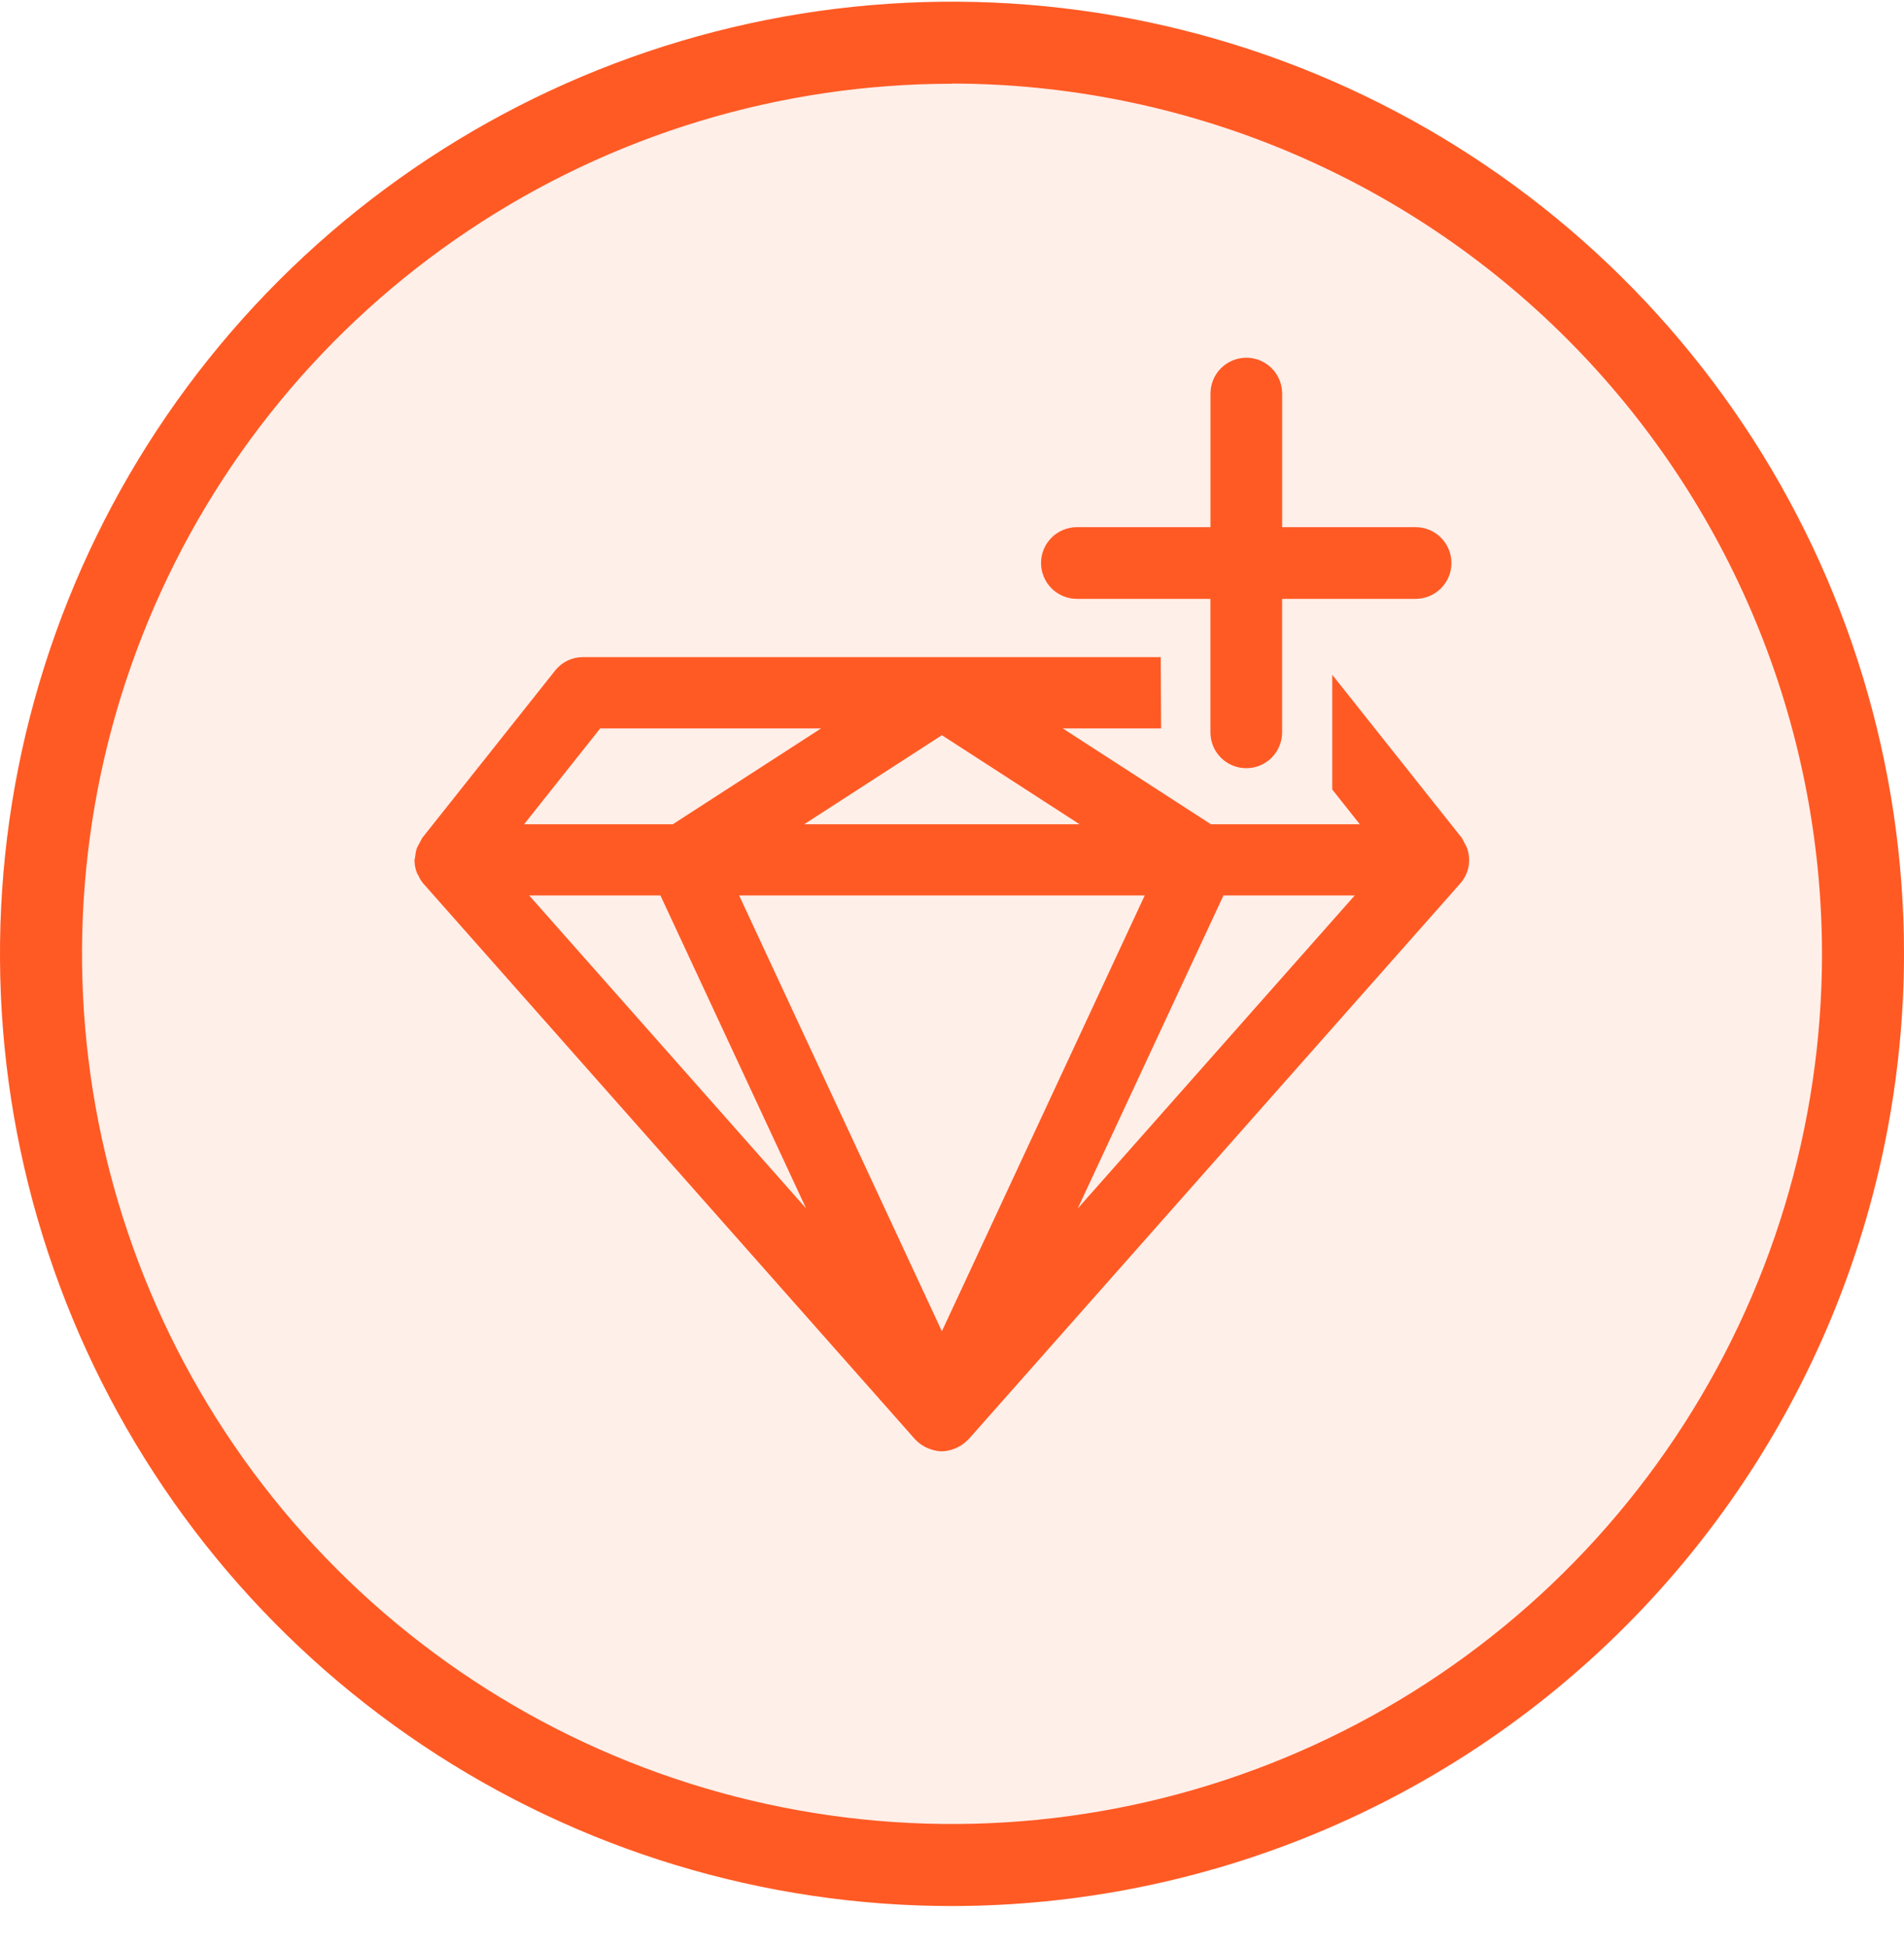 <?xml version="1.0"?>
<svg xmlns="http://www.w3.org/2000/svg" width="45" height="46" viewBox="0 0 45 46" fill="none">
<g clip-path="url(#clip0_147_4629)">
<g clip-path="url(#clip1_147_4629)">
<path d="M22.5 45.04C34.926 45.04 45 34.966 45 22.54C45 10.114 34.926 0.04 22.5 0.04C10.074 0.04 0 10.114 0 22.54C0 34.966 10.074 45.04 22.5 45.04Z" fill="#FF5A24" fill-opacity="0.1"/>
<path d="M22.5 45.04C18.05 45.04 13.7 43.72 10 41.248C6.3 38.776 3.416 35.262 1.713 31.15C0.01 27.039 -0.436 22.515 0.432 18.151C1.301 13.786 3.443 9.777 6.59 6.63C9.737 3.483 13.746 1.341 18.11 0.472C22.475 -0.396 26.999 0.05 31.11 1.753C35.222 3.456 38.736 6.34 41.208 10.04C43.68 13.74 45 18.09 45 22.54C44.993 28.505 42.62 34.224 38.402 38.443C34.184 42.661 28.465 45.033 22.5 45.04ZM22.5 1.979C18.433 1.979 14.458 3.184 11.077 5.444C7.695 7.703 5.06 10.914 3.504 14.671C1.947 18.429 1.54 22.563 2.334 26.551C3.127 30.54 5.085 34.204 7.961 37.079C10.836 39.955 14.5 41.913 18.489 42.706C22.477 43.5 26.611 43.093 30.369 41.536C34.126 39.98 37.337 37.345 39.596 33.963C41.856 30.582 43.062 26.607 43.062 22.54C43.056 17.088 40.887 11.862 37.033 8.006C33.178 4.151 27.952 1.982 22.5 1.975V1.979Z" fill="#FF5A24"/>
<path d="M34.663 20.016C34.649 19.986 34.633 19.958 34.617 19.93C34.597 19.884 34.574 19.841 34.548 19.799L31.487 15.946V18.656L32.138 19.477H28.619L25.118 17.213H27.442L27.433 15.528H13.778C13.651 15.528 13.525 15.556 13.411 15.612C13.297 15.667 13.196 15.748 13.118 15.848L9.98 19.799C9.939 19.877 9.897 19.954 9.856 20.031C9.833 20.098 9.819 20.168 9.813 20.239C9.807 20.266 9.801 20.293 9.797 20.32V20.334C9.798 20.439 9.819 20.543 9.859 20.641C9.867 20.66 9.881 20.674 9.89 20.692C9.919 20.76 9.959 20.824 10.007 20.881L21.627 34.011L21.632 34.015C21.695 34.082 21.768 34.139 21.849 34.183C21.888 34.204 21.929 34.223 21.971 34.237C22.062 34.273 22.159 34.293 22.256 34.295H22.261H22.268C22.369 34.291 22.468 34.27 22.561 34.232C22.59 34.221 22.617 34.209 22.644 34.194C22.728 34.152 22.804 34.095 22.87 34.028C22.875 34.021 22.884 34.019 22.89 34.012L34.51 20.88C34.614 20.764 34.683 20.622 34.71 20.47C34.737 20.317 34.72 20.16 34.663 20.016ZM25.515 19.477H19.007L22.261 17.373L25.515 19.477ZM14.185 17.213H19.405L15.902 19.477H12.387L14.185 17.213ZM12.507 21.16H15.609L19.053 28.557L12.507 21.16ZM22.261 31.458L17.469 21.16H27.055L22.261 31.458ZM25.471 28.558L28.916 21.16H32.018L25.471 28.558Z" fill="#FF5A24"/>
<path d="M33.459 12.457H30.303V9.3C30.303 9.076 30.214 8.86 30.055 8.701C29.896 8.543 29.681 8.453 29.456 8.453C29.231 8.453 29.016 8.543 28.857 8.701C28.698 8.86 28.609 9.076 28.609 9.3V12.457H25.451C25.34 12.457 25.229 12.479 25.127 12.522C25.024 12.564 24.931 12.627 24.852 12.705C24.773 12.784 24.711 12.877 24.669 12.98C24.626 13.083 24.604 13.193 24.604 13.304C24.604 13.415 24.626 13.525 24.669 13.628C24.711 13.731 24.773 13.824 24.852 13.903C24.931 13.981 25.024 14.044 25.127 14.086C25.229 14.129 25.34 14.151 25.451 14.151H28.608V17.306C28.608 17.531 28.697 17.746 28.856 17.905C29.015 18.064 29.23 18.153 29.455 18.153C29.679 18.153 29.895 18.064 30.054 17.905C30.212 17.746 30.302 17.531 30.302 17.306V14.151H33.457C33.682 14.151 33.897 14.062 34.056 13.903C34.215 13.744 34.304 13.529 34.304 13.304C34.304 13.079 34.215 12.864 34.056 12.705C33.897 12.546 33.682 12.457 33.457 12.457H33.459Z" fill="#FF5A24"/>
</g>
</g>
<defs>
<clipPath id="clip0_147_4629">
<rect width="45" height="45" fill="white" transform="translate(0 0.04)"/>
</clipPath>
<clipPath id="clip1_147_4629">
<rect width="45" height="45" fill="white" transform="translate(0 0.04)"/>
</clipPath>
</defs>
</svg>
